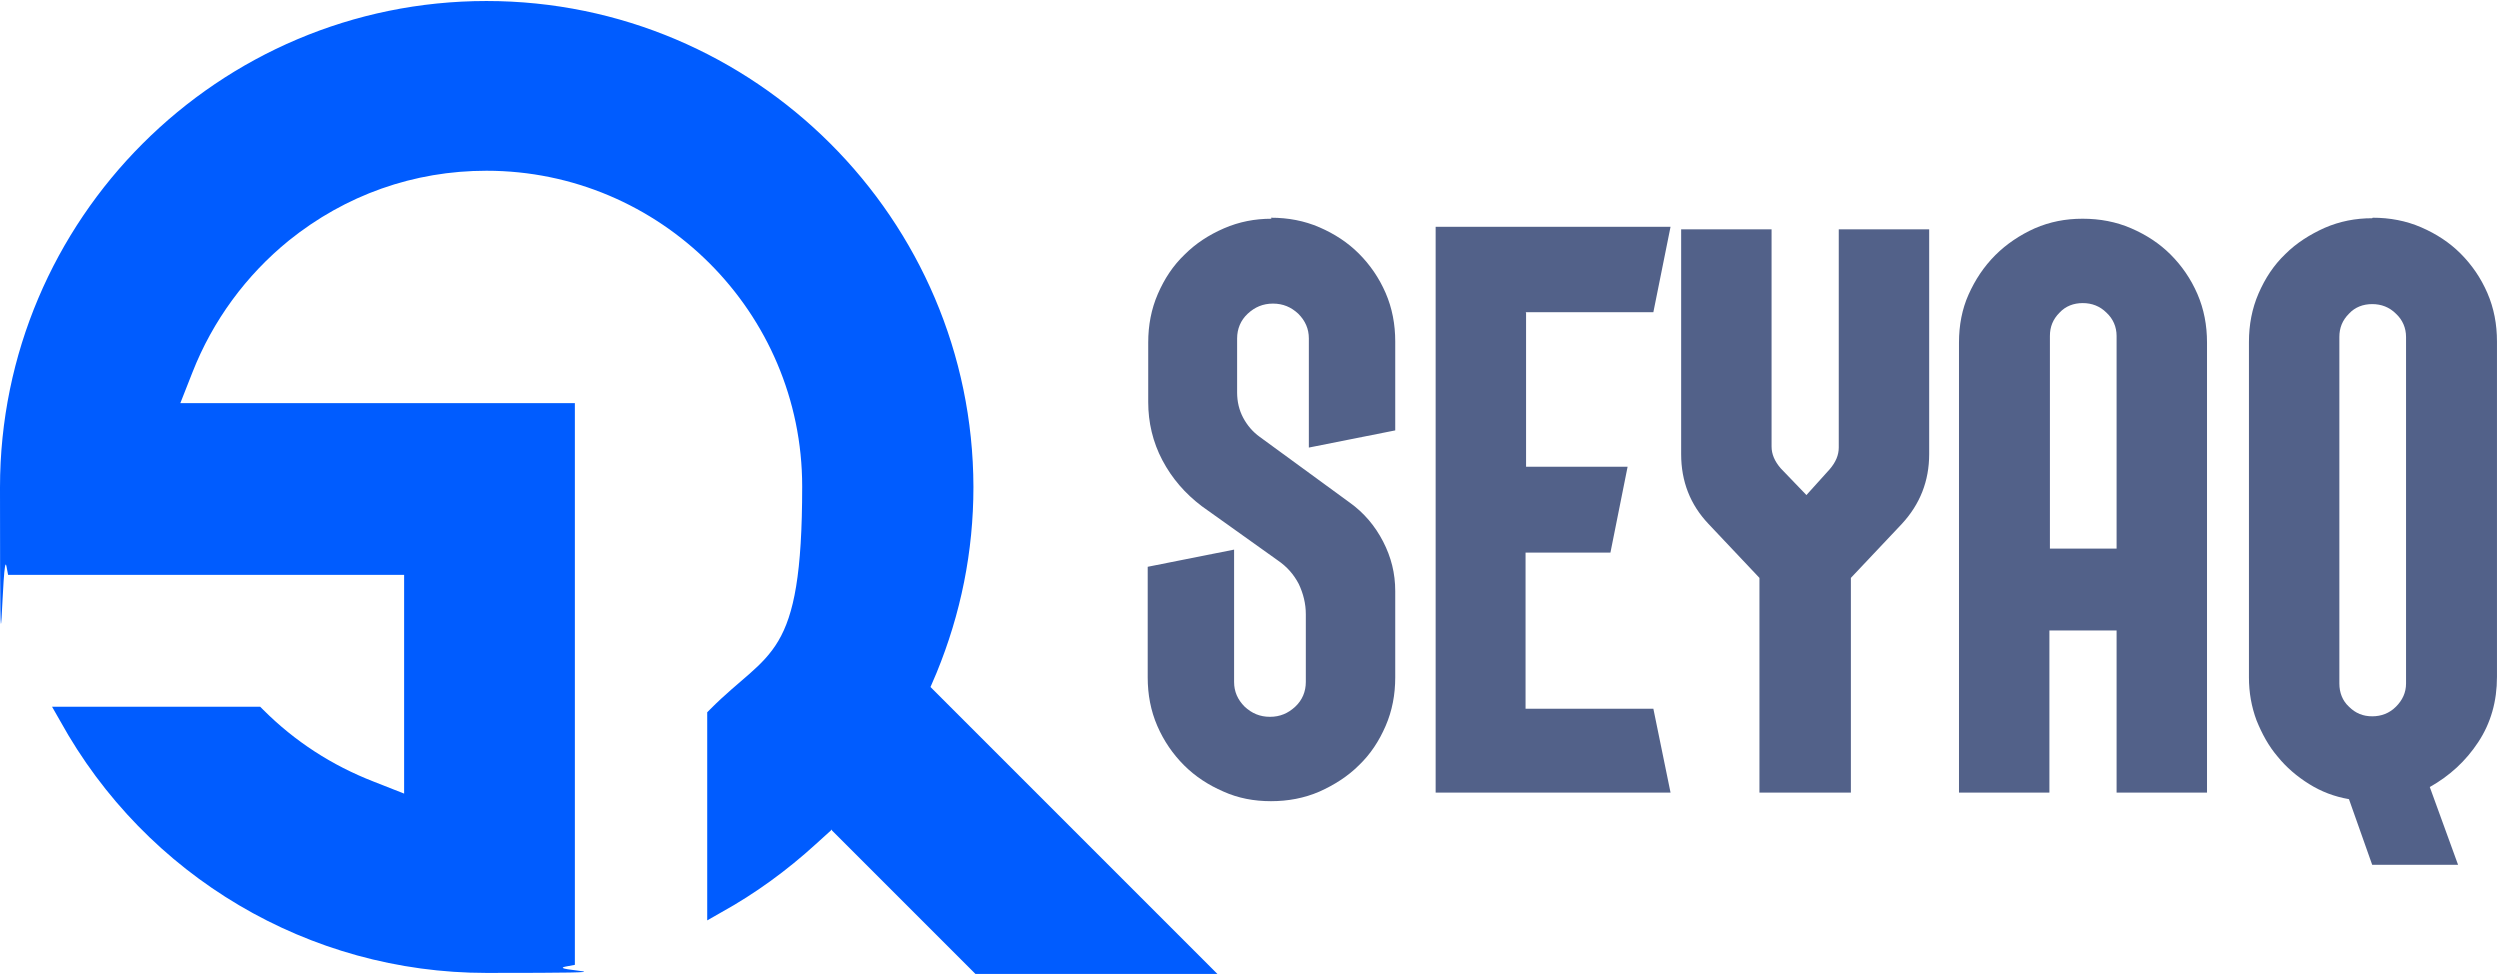 <?xml version="1.0" encoding="UTF-8"?>
<svg id="Layer_1" xmlns="http://www.w3.org/2000/svg" version="1.1" viewBox="0 0 494.9 192.8">
  <!-- Generator: Adobe Illustrator 29.2.1, SVG Export Plug-In . SVG Version: 2.1.0 Build 116)  -->
  <defs>
    <style>
      .st0 {
        fill: #005cff;
      }

      .st1 {
        fill: #526189;
      }
    </style>
  </defs>
  <path class="st0" d="M164.7,164.4l28.4,28.4h47.9l-56.8-56.8,1.2-2.8c4.8-11.7,7.3-24,7.3-36.8C192.6,43.4,149.4.2,96.3.2S0,43.4,0,96.5s.4,10.5,1.3,15.7l.3,1.6h78.4v43.3l-6.1-2.4c-8.2-3.2-15.5-7.9-21.8-14.2l-.6-.6H10.3l1.6,2.8c17,30.8,49.3,49.9,84.4,49.9s10.6-.4,15.9-1.3l1.6-.3v-111.2H35.7l2.4-6.1c4-10.2,10.6-19.2,19.1-26.1,11.2-9,24.7-13.8,39.1-13.8,34.4,0,62.5,28,62.5,62.5s-6.5,32.3-18.2,44.1l-.6.6v41.2l2.8-1.6c6.7-3.7,13-8.3,18.7-13.5l3.2-2.9Z"/>
  <g>
    <path class="st1" d="M251.6,43.1c3.4,0,6.6.6,9.6,1.9,3,1.3,5.6,3,7.8,5.2,2.2,2.2,4,4.8,5.3,7.8,1.3,3,1.9,6.2,1.9,9.6v17.6l-17.1,3.4v-21.6c0-1.9-.7-3.5-2.1-4.9-1.4-1.3-3-2-5-2s-3.6.7-5,2c-1.4,1.3-2.1,3-2.1,4.9v10.7c0,1.8.4,3.5,1.2,5,.8,1.5,1.9,2.8,3.3,3.8l17.8,13c2.8,2,5,4.6,6.6,7.7,1.6,3.1,2.4,6.3,2.4,9.8v17.1c0,3.4-.6,6.6-1.9,9.6-1.3,3-3,5.6-5.3,7.8-2.2,2.2-4.9,3.9-7.8,5.2-3,1.3-6.2,1.9-9.6,1.9s-6.5-.6-9.4-1.9c-3-1.3-5.6-3-7.8-5.2-2.2-2.2-4-4.8-5.3-7.8-1.3-3-1.9-6.2-1.9-9.6v-21.9l17.1-3.4v26.2c0,1.9.7,3.5,2.1,4.9,1.4,1.3,3,2,5,2s3.6-.7,5-2c1.4-1.3,2.1-3,2.1-4.9v-13.4c0-2.1-.5-4.1-1.4-6-1-1.9-2.3-3.4-4.2-4.7l-15-10.7c-3.3-2.5-5.9-5.5-7.8-9.1-1.9-3.6-2.8-7.5-2.8-11.5v-11.8c0-3.4.6-6.6,1.9-9.6,1.3-3,3-5.6,5.3-7.8,2.2-2.2,4.8-3.9,7.8-5.2,3-1.3,6.1-1.9,9.4-1.9Z"/>
    <path class="st1" d="M302.1,61.9v30.5h20.1l-3.4,17h-16.8v30.9h25.3l3.4,16.6h-46.5V44.9h46.5l-3.4,16.9h-25.3Z"/>
    <path class="st1" d="M364,45.4h17.9v44.5c0,5.3-1.8,9.9-5.4,13.8l-10.1,10.7v42.5h-18.1v-42.5l-10.1-10.7c-3.6-3.8-5.4-8.4-5.4-13.8v-44.5h17.9v43c0,1.5.6,2.9,1.8,4.3l5.1,5.3,4.6-5.1c1.2-1.4,1.8-2.8,1.8-4.3v-43.2Z"/>
    <path class="st1" d="M412.3,43.3c3.4,0,6.6.6,9.6,1.9,3,1.3,5.6,3,7.8,5.2,2.2,2.2,4,4.8,5.3,7.8,1.3,3,1.9,6.2,1.9,9.6v89.1h-17.9v-32.1h-13.3v32.1h-17.9v-89.1c0-3.4.6-6.6,1.9-9.5,1.3-2.9,3-5.5,5.3-7.8,2.2-2.2,4.9-4,7.8-5.3,3-1.3,6.1-1.9,9.4-1.9ZM419,108.6v-42.1c0-1.8-.7-3.4-2-4.6-1.3-1.3-2.9-1.9-4.7-1.9s-3.4.6-4.6,1.9c-1.3,1.3-1.9,2.8-1.9,4.6v42.1h13.3Z"/>
    <path class="st1" d="M469.7,43.1c3.4,0,6.6.6,9.6,1.9,3,1.3,5.6,3,7.8,5.2,2.2,2.2,4,4.8,5.3,7.8,1.3,3,1.9,6.2,1.9,9.6v66.4c0,4.8-1.2,9.1-3.7,12.9-2.5,3.8-5.7,6.7-9.6,8.9l5.6,15.4h-17l-4.6-13c-2.9-.5-5.5-1.5-7.9-3-2.4-1.5-4.5-3.3-6.2-5.4-1.8-2.1-3.1-4.5-4.2-7.2-1-2.7-1.5-5.5-1.5-8.5v-66.4c0-3.4.6-6.6,1.9-9.6,1.3-3,3-5.6,5.3-7.8,2.2-2.2,4.9-3.9,7.8-5.2,3-1.3,6.1-1.9,9.4-1.9ZM463.1,135.3c0,1.8.6,3.4,1.9,4.6,1.3,1.3,2.8,1.9,4.6,1.9s3.4-.6,4.7-1.9c1.3-1.3,2-2.8,2-4.6v-68.6c0-1.8-.7-3.4-2-4.6-1.3-1.3-2.9-1.9-4.7-1.9s-3.4.6-4.6,1.9c-1.3,1.3-1.9,2.8-1.9,4.6v68.6Z"/>
  </g>
</svg>